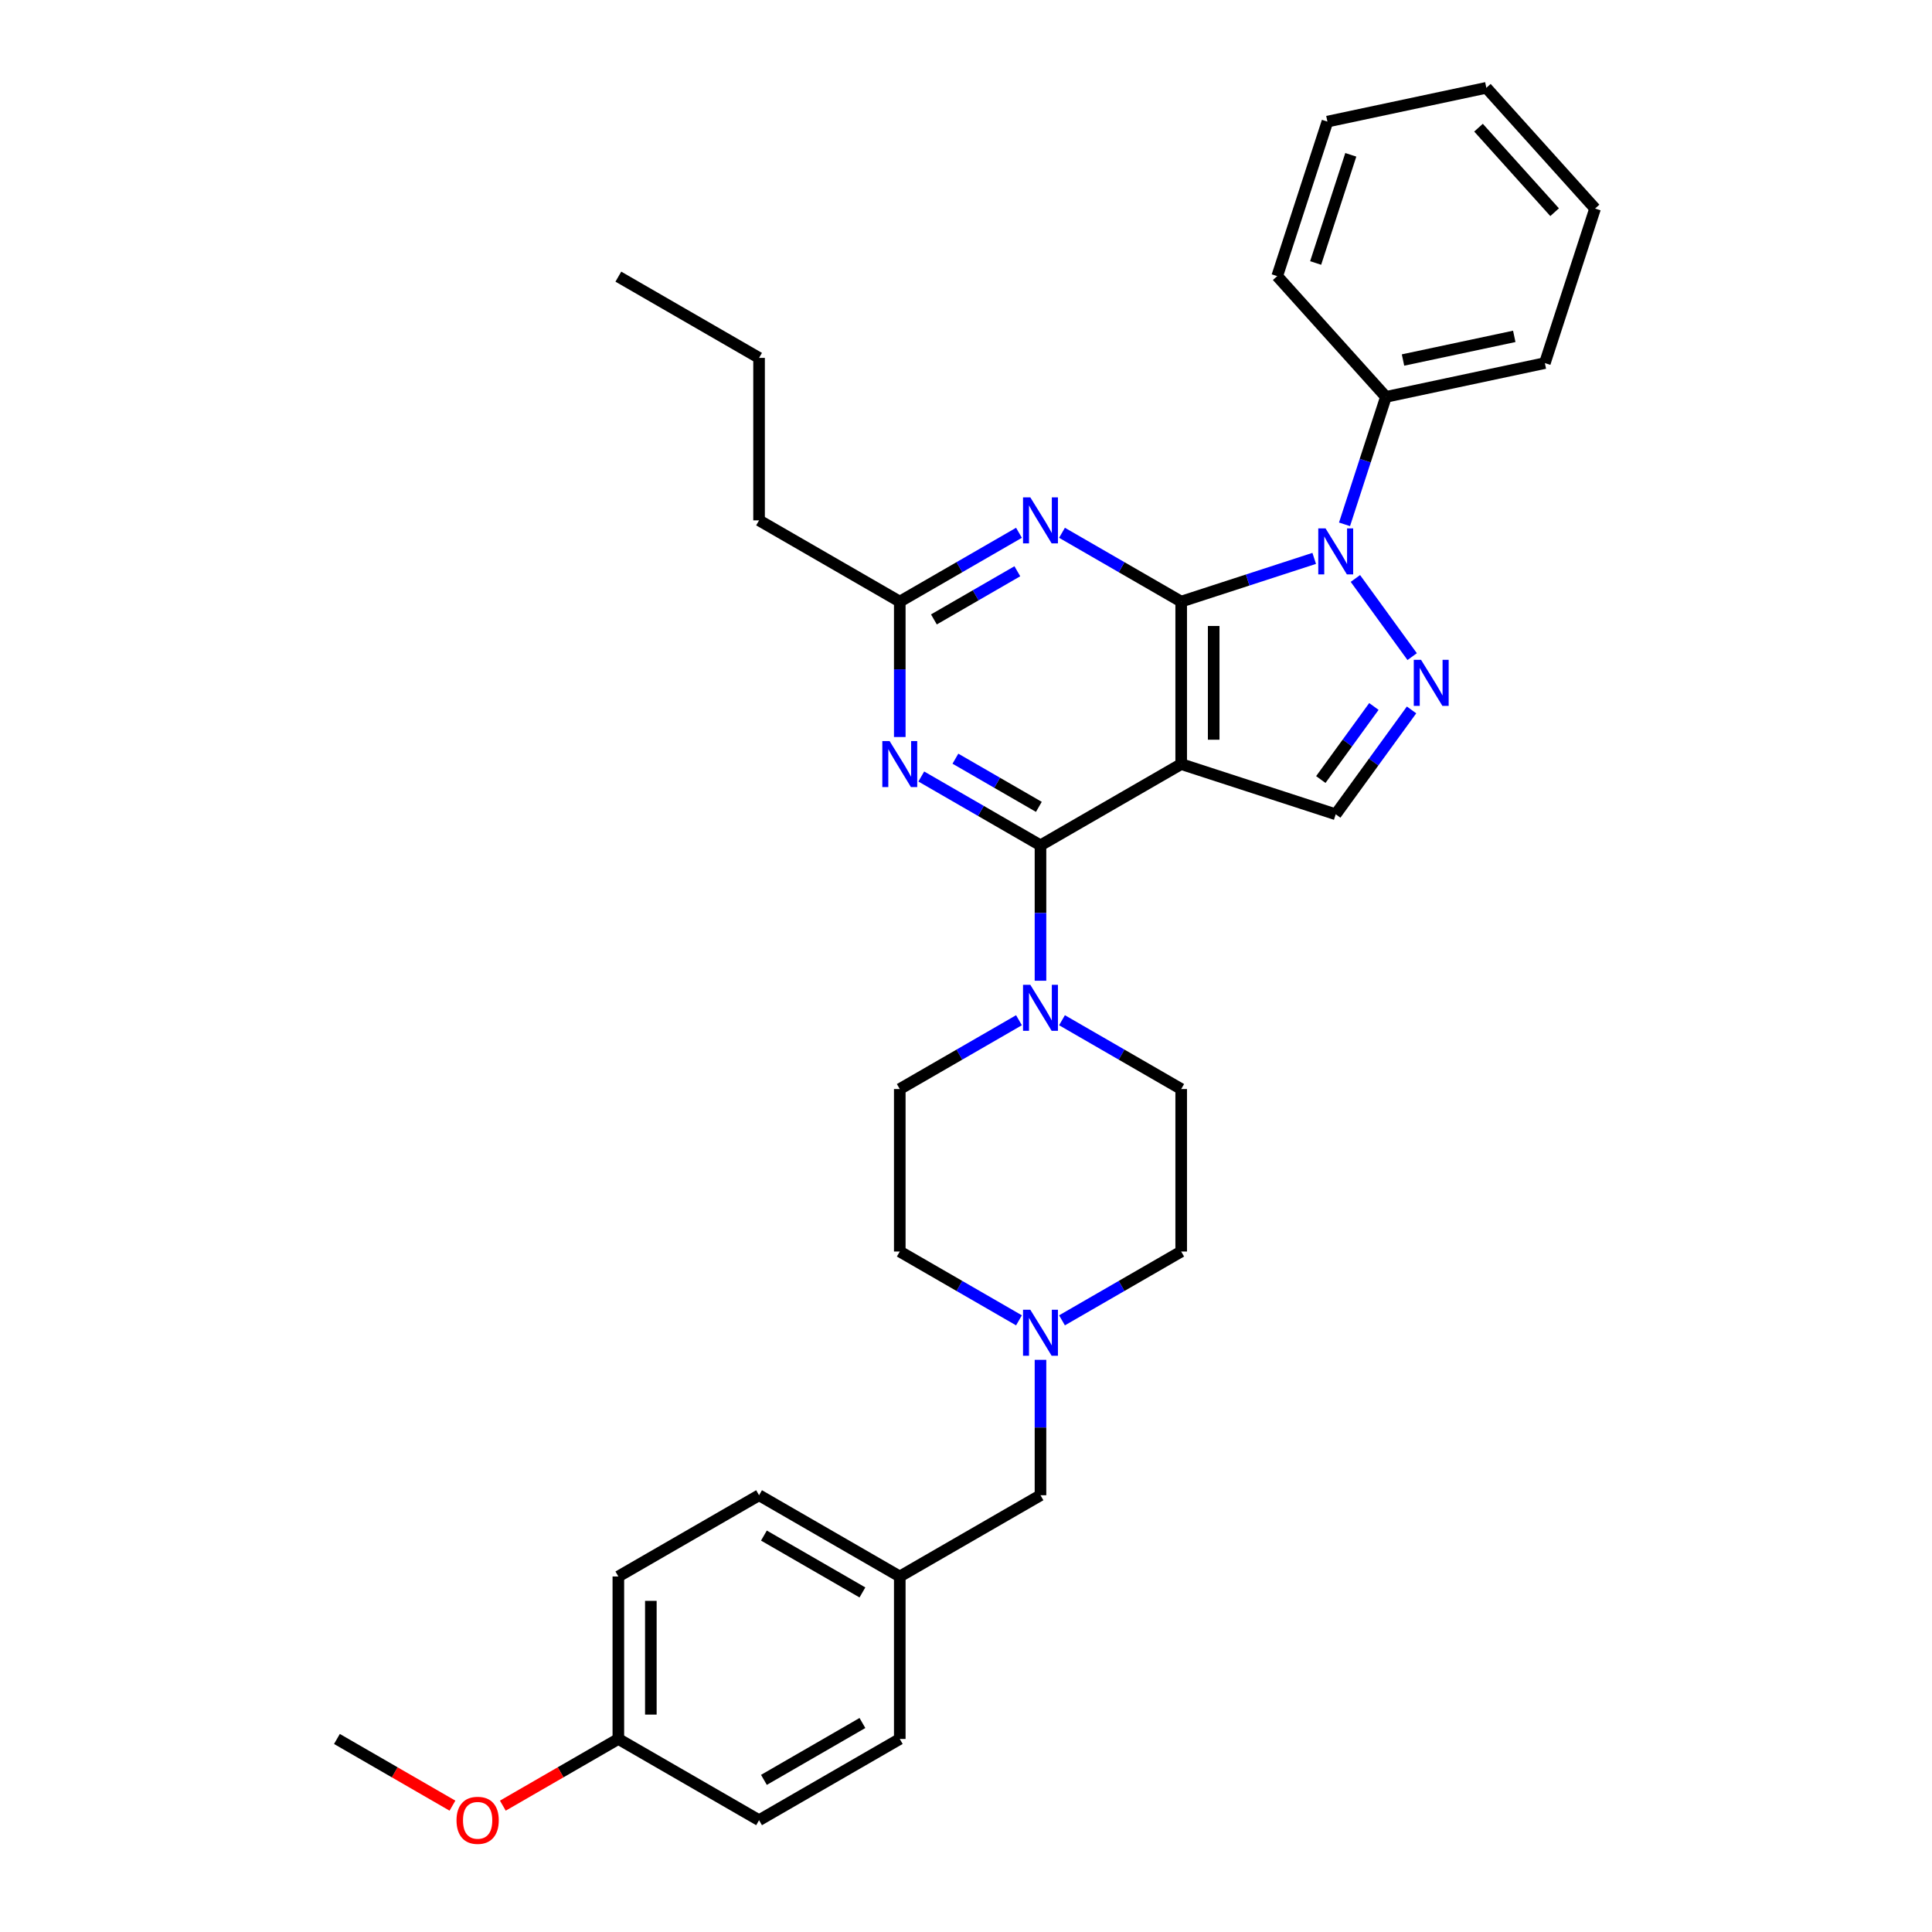 <?xml version='1.0' encoding='iso-8859-1'?>
<svg version='1.1' baseProfile='full'
              xmlns='http://www.w3.org/2000/svg'
                      xmlns:rdkit='http://www.rdkit.org/xml'
                      xmlns:xlink='http://www.w3.org/1999/xlink'
                  xml:space='preserve'
width='1000px' height='1000px' viewBox='0 0 1000 1000'>
<!-- END OF HEADER -->
<rect style='opacity:1.0;fill:#FFFFFF;stroke:none' width='1000' height='1000' x='0' y='0'> </rect>
<path class='bond-0' d='M 611.385,311.391 L 611.385,395.49' style='fill:none;fill-rule:evenodd;stroke:#000000;stroke-width:6px;stroke-linecap:butt;stroke-linejoin:miter;stroke-opacity:1' />
<path class='bond-0' d='M 628.205,324.006 L 628.205,382.875' style='fill:none;fill-rule:evenodd;stroke:#000000;stroke-width:6px;stroke-linecap:butt;stroke-linejoin:miter;stroke-opacity:1' />
<path class='bond-1' d='M 611.385,311.391 L 645.809,300.206' style='fill:none;fill-rule:evenodd;stroke:#000000;stroke-width:6px;stroke-linecap:butt;stroke-linejoin:miter;stroke-opacity:1' />
<path class='bond-1' d='M 645.809,300.206 L 680.233,289.021' style='fill:none;fill-rule:evenodd;stroke:#0000FF;stroke-width:6px;stroke-linecap:butt;stroke-linejoin:miter;stroke-opacity:1' />
<path class='bond-4' d='M 611.385,311.391 L 580.537,293.58' style='fill:none;fill-rule:evenodd;stroke:#000000;stroke-width:6px;stroke-linecap:butt;stroke-linejoin:miter;stroke-opacity:1' />
<path class='bond-4' d='M 580.537,293.58 L 549.688,275.77' style='fill:none;fill-rule:evenodd;stroke:#0000FF;stroke-width:6px;stroke-linecap:butt;stroke-linejoin:miter;stroke-opacity:1' />
<path class='bond-2' d='M 611.385,395.49 L 538.554,437.539' style='fill:none;fill-rule:evenodd;stroke:#000000;stroke-width:6px;stroke-linecap:butt;stroke-linejoin:miter;stroke-opacity:1' />
<path class='bond-6' d='M 611.385,395.49 L 691.368,421.478' style='fill:none;fill-rule:evenodd;stroke:#000000;stroke-width:6px;stroke-linecap:butt;stroke-linejoin:miter;stroke-opacity:1' />
<path class='bond-3' d='M 701.548,299.414 L 730.935,339.862' style='fill:none;fill-rule:evenodd;stroke:#0000FF;stroke-width:6px;stroke-linecap:butt;stroke-linejoin:miter;stroke-opacity:1' />
<path class='bond-10' d='M 695.921,271.392 L 706.638,238.406' style='fill:none;fill-rule:evenodd;stroke:#0000FF;stroke-width:6px;stroke-linecap:butt;stroke-linejoin:miter;stroke-opacity:1' />
<path class='bond-10' d='M 706.638,238.406 L 717.356,205.42' style='fill:none;fill-rule:evenodd;stroke:#000000;stroke-width:6px;stroke-linecap:butt;stroke-linejoin:miter;stroke-opacity:1' />
<path class='bond-7' d='M 538.554,437.539 L 538.554,472.583' style='fill:none;fill-rule:evenodd;stroke:#000000;stroke-width:6px;stroke-linecap:butt;stroke-linejoin:miter;stroke-opacity:1' />
<path class='bond-7' d='M 538.554,472.583 L 538.554,507.627' style='fill:none;fill-rule:evenodd;stroke:#0000FF;stroke-width:6px;stroke-linecap:butt;stroke-linejoin:miter;stroke-opacity:1' />
<path class='bond-33' d='M 538.554,437.539 L 507.705,419.729' style='fill:none;fill-rule:evenodd;stroke:#000000;stroke-width:6px;stroke-linecap:butt;stroke-linejoin:miter;stroke-opacity:1' />
<path class='bond-33' d='M 507.705,419.729 L 476.857,401.918' style='fill:none;fill-rule:evenodd;stroke:#0000FF;stroke-width:6px;stroke-linecap:butt;stroke-linejoin:miter;stroke-opacity:1' />
<path class='bond-33' d='M 537.709,417.63 L 516.115,405.162' style='fill:none;fill-rule:evenodd;stroke:#000000;stroke-width:6px;stroke-linecap:butt;stroke-linejoin:miter;stroke-opacity:1' />
<path class='bond-33' d='M 516.115,405.162 L 494.521,392.695' style='fill:none;fill-rule:evenodd;stroke:#0000FF;stroke-width:6px;stroke-linecap:butt;stroke-linejoin:miter;stroke-opacity:1' />
<path class='bond-32' d='M 730.621,367.451 L 710.994,394.464' style='fill:none;fill-rule:evenodd;stroke:#0000FF;stroke-width:6px;stroke-linecap:butt;stroke-linejoin:miter;stroke-opacity:1' />
<path class='bond-32' d='M 710.994,394.464 L 691.368,421.478' style='fill:none;fill-rule:evenodd;stroke:#000000;stroke-width:6px;stroke-linecap:butt;stroke-linejoin:miter;stroke-opacity:1' />
<path class='bond-32' d='M 711.125,365.669 L 697.387,384.578' style='fill:none;fill-rule:evenodd;stroke:#0000FF;stroke-width:6px;stroke-linecap:butt;stroke-linejoin:miter;stroke-opacity:1' />
<path class='bond-32' d='M 697.387,384.578 L 683.649,403.487' style='fill:none;fill-rule:evenodd;stroke:#000000;stroke-width:6px;stroke-linecap:butt;stroke-linejoin:miter;stroke-opacity:1' />
<path class='bond-8' d='M 527.419,275.77 L 496.57,293.58' style='fill:none;fill-rule:evenodd;stroke:#0000FF;stroke-width:6px;stroke-linecap:butt;stroke-linejoin:miter;stroke-opacity:1' />
<path class='bond-8' d='M 496.57,293.58 L 465.722,311.391' style='fill:none;fill-rule:evenodd;stroke:#000000;stroke-width:6px;stroke-linecap:butt;stroke-linejoin:miter;stroke-opacity:1' />
<path class='bond-8' d='M 526.574,295.68 L 504.98,308.147' style='fill:none;fill-rule:evenodd;stroke:#0000FF;stroke-width:6px;stroke-linecap:butt;stroke-linejoin:miter;stroke-opacity:1' />
<path class='bond-8' d='M 504.98,308.147 L 483.386,320.614' style='fill:none;fill-rule:evenodd;stroke:#000000;stroke-width:6px;stroke-linecap:butt;stroke-linejoin:miter;stroke-opacity:1' />
<path class='bond-5' d='M 465.722,381.479 L 465.722,346.435' style='fill:none;fill-rule:evenodd;stroke:#0000FF;stroke-width:6px;stroke-linecap:butt;stroke-linejoin:miter;stroke-opacity:1' />
<path class='bond-5' d='M 465.722,346.435 L 465.722,311.391' style='fill:none;fill-rule:evenodd;stroke:#000000;stroke-width:6px;stroke-linecap:butt;stroke-linejoin:miter;stroke-opacity:1' />
<path class='bond-11' d='M 527.419,528.067 L 496.57,545.877' style='fill:none;fill-rule:evenodd;stroke:#0000FF;stroke-width:6px;stroke-linecap:butt;stroke-linejoin:miter;stroke-opacity:1' />
<path class='bond-11' d='M 496.57,545.877 L 465.722,563.688' style='fill:none;fill-rule:evenodd;stroke:#000000;stroke-width:6px;stroke-linecap:butt;stroke-linejoin:miter;stroke-opacity:1' />
<path class='bond-12' d='M 549.688,528.067 L 580.537,545.877' style='fill:none;fill-rule:evenodd;stroke:#0000FF;stroke-width:6px;stroke-linecap:butt;stroke-linejoin:miter;stroke-opacity:1' />
<path class='bond-12' d='M 580.537,545.877 L 611.385,563.688' style='fill:none;fill-rule:evenodd;stroke:#000000;stroke-width:6px;stroke-linecap:butt;stroke-linejoin:miter;stroke-opacity:1' />
<path class='bond-23' d='M 465.722,311.391 L 392.89,269.341' style='fill:none;fill-rule:evenodd;stroke:#000000;stroke-width:6px;stroke-linecap:butt;stroke-linejoin:miter;stroke-opacity:1' />
<path class='bond-9' d='M 549.688,683.407 L 580.537,665.597' style='fill:none;fill-rule:evenodd;stroke:#0000FF;stroke-width:6px;stroke-linecap:butt;stroke-linejoin:miter;stroke-opacity:1' />
<path class='bond-9' d='M 580.537,665.597 L 611.385,647.786' style='fill:none;fill-rule:evenodd;stroke:#000000;stroke-width:6px;stroke-linecap:butt;stroke-linejoin:miter;stroke-opacity:1' />
<path class='bond-13' d='M 538.554,703.847 L 538.554,738.891' style='fill:none;fill-rule:evenodd;stroke:#0000FF;stroke-width:6px;stroke-linecap:butt;stroke-linejoin:miter;stroke-opacity:1' />
<path class='bond-13' d='M 538.554,738.891 L 538.554,773.935' style='fill:none;fill-rule:evenodd;stroke:#000000;stroke-width:6px;stroke-linecap:butt;stroke-linejoin:miter;stroke-opacity:1' />
<path class='bond-34' d='M 527.419,683.407 L 496.57,665.597' style='fill:none;fill-rule:evenodd;stroke:#0000FF;stroke-width:6px;stroke-linecap:butt;stroke-linejoin:miter;stroke-opacity:1' />
<path class='bond-34' d='M 496.57,665.597 L 465.722,647.786' style='fill:none;fill-rule:evenodd;stroke:#000000;stroke-width:6px;stroke-linecap:butt;stroke-linejoin:miter;stroke-opacity:1' />
<path class='bond-24' d='M 717.356,205.42 L 799.617,187.935' style='fill:none;fill-rule:evenodd;stroke:#000000;stroke-width:6px;stroke-linecap:butt;stroke-linejoin:miter;stroke-opacity:1' />
<path class='bond-24' d='M 726.198,186.345 L 783.781,174.106' style='fill:none;fill-rule:evenodd;stroke:#000000;stroke-width:6px;stroke-linecap:butt;stroke-linejoin:miter;stroke-opacity:1' />
<path class='bond-25' d='M 717.356,205.42 L 661.083,142.922' style='fill:none;fill-rule:evenodd;stroke:#000000;stroke-width:6px;stroke-linecap:butt;stroke-linejoin:miter;stroke-opacity:1' />
<path class='bond-15' d='M 465.722,563.688 L 465.722,647.786' style='fill:none;fill-rule:evenodd;stroke:#000000;stroke-width:6px;stroke-linecap:butt;stroke-linejoin:miter;stroke-opacity:1' />
<path class='bond-14' d='M 611.385,563.688 L 611.385,647.786' style='fill:none;fill-rule:evenodd;stroke:#000000;stroke-width:6px;stroke-linecap:butt;stroke-linejoin:miter;stroke-opacity:1' />
<path class='bond-16' d='M 538.554,773.935 L 465.722,815.984' style='fill:none;fill-rule:evenodd;stroke:#000000;stroke-width:6px;stroke-linecap:butt;stroke-linejoin:miter;stroke-opacity:1' />
<path class='bond-18' d='M 465.722,815.984 L 465.722,900.083' style='fill:none;fill-rule:evenodd;stroke:#000000;stroke-width:6px;stroke-linecap:butt;stroke-linejoin:miter;stroke-opacity:1' />
<path class='bond-19' d='M 465.722,815.984 L 392.89,773.935' style='fill:none;fill-rule:evenodd;stroke:#000000;stroke-width:6px;stroke-linecap:butt;stroke-linejoin:miter;stroke-opacity:1' />
<path class='bond-19' d='M 446.387,824.243 L 395.405,794.808' style='fill:none;fill-rule:evenodd;stroke:#000000;stroke-width:6px;stroke-linecap:butt;stroke-linejoin:miter;stroke-opacity:1' />
<path class='bond-17' d='M 320.058,900.083 L 320.058,815.984' style='fill:none;fill-rule:evenodd;stroke:#000000;stroke-width:6px;stroke-linecap:butt;stroke-linejoin:miter;stroke-opacity:1' />
<path class='bond-17' d='M 336.878,887.468 L 336.878,828.599' style='fill:none;fill-rule:evenodd;stroke:#000000;stroke-width:6px;stroke-linecap:butt;stroke-linejoin:miter;stroke-opacity:1' />
<path class='bond-22' d='M 320.058,900.083 L 290.16,917.345' style='fill:none;fill-rule:evenodd;stroke:#000000;stroke-width:6px;stroke-linecap:butt;stroke-linejoin:miter;stroke-opacity:1' />
<path class='bond-22' d='M 290.16,917.345 L 260.262,934.607' style='fill:none;fill-rule:evenodd;stroke:#FF0000;stroke-width:6px;stroke-linecap:butt;stroke-linejoin:miter;stroke-opacity:1' />
<path class='bond-36' d='M 320.058,900.083 L 392.89,942.132' style='fill:none;fill-rule:evenodd;stroke:#000000;stroke-width:6px;stroke-linecap:butt;stroke-linejoin:miter;stroke-opacity:1' />
<path class='bond-20' d='M 465.722,900.083 L 392.89,942.132' style='fill:none;fill-rule:evenodd;stroke:#000000;stroke-width:6px;stroke-linecap:butt;stroke-linejoin:miter;stroke-opacity:1' />
<path class='bond-20' d='M 446.387,891.824 L 395.405,921.259' style='fill:none;fill-rule:evenodd;stroke:#000000;stroke-width:6px;stroke-linecap:butt;stroke-linejoin:miter;stroke-opacity:1' />
<path class='bond-21' d='M 392.89,773.935 L 320.058,815.984' style='fill:none;fill-rule:evenodd;stroke:#000000;stroke-width:6px;stroke-linecap:butt;stroke-linejoin:miter;stroke-opacity:1' />
<path class='bond-26' d='M 234.191,934.607 L 204.293,917.345' style='fill:none;fill-rule:evenodd;stroke:#FF0000;stroke-width:6px;stroke-linecap:butt;stroke-linejoin:miter;stroke-opacity:1' />
<path class='bond-26' d='M 204.293,917.345 L 174.395,900.083' style='fill:none;fill-rule:evenodd;stroke:#000000;stroke-width:6px;stroke-linecap:butt;stroke-linejoin:miter;stroke-opacity:1' />
<path class='bond-27' d='M 392.89,269.341 L 392.89,185.243' style='fill:none;fill-rule:evenodd;stroke:#000000;stroke-width:6px;stroke-linecap:butt;stroke-linejoin:miter;stroke-opacity:1' />
<path class='bond-29' d='M 799.617,187.935 L 825.605,107.952' style='fill:none;fill-rule:evenodd;stroke:#000000;stroke-width:6px;stroke-linecap:butt;stroke-linejoin:miter;stroke-opacity:1' />
<path class='bond-30' d='M 661.083,142.922 L 687.071,62.94' style='fill:none;fill-rule:evenodd;stroke:#000000;stroke-width:6px;stroke-linecap:butt;stroke-linejoin:miter;stroke-opacity:1' />
<path class='bond-30' d='M 680.978,136.123 L 699.169,80.135' style='fill:none;fill-rule:evenodd;stroke:#000000;stroke-width:6px;stroke-linecap:butt;stroke-linejoin:miter;stroke-opacity:1' />
<path class='bond-28' d='M 392.89,185.243 L 320.058,143.193' style='fill:none;fill-rule:evenodd;stroke:#000000;stroke-width:6px;stroke-linecap:butt;stroke-linejoin:miter;stroke-opacity:1' />
<path class='bond-35' d='M 825.605,107.952 L 769.332,45.455' style='fill:none;fill-rule:evenodd;stroke:#000000;stroke-width:6px;stroke-linecap:butt;stroke-linejoin:miter;stroke-opacity:1' />
<path class='bond-35' d='M 804.665,109.832 L 765.274,66.084' style='fill:none;fill-rule:evenodd;stroke:#000000;stroke-width:6px;stroke-linecap:butt;stroke-linejoin:miter;stroke-opacity:1' />
<path class='bond-31' d='M 687.071,62.94 L 769.332,45.455' style='fill:none;fill-rule:evenodd;stroke:#000000;stroke-width:6px;stroke-linecap:butt;stroke-linejoin:miter;stroke-opacity:1' />
<path  class='atom-2' d='M 686.104 273.494
L 693.908 286.109
Q 694.682 287.354, 695.926 289.608
Q 697.171 291.862, 697.238 291.996
L 697.238 273.494
L 700.4 273.494
L 700.4 297.311
L 697.137 297.311
L 688.761 283.519
Q 687.786 281.904, 686.743 280.054
Q 685.734 278.204, 685.431 277.632
L 685.431 297.311
L 682.336 297.311
L 682.336 273.494
L 686.104 273.494
' fill='#0000FF'/>
<path  class='atom-4' d='M 735.536 341.532
L 743.34 354.147
Q 744.114 355.391, 745.358 357.645
Q 746.603 359.899, 746.67 360.034
L 746.67 341.532
L 749.832 341.532
L 749.832 365.349
L 746.569 365.349
L 738.193 351.557
Q 737.218 349.942, 736.175 348.092
Q 735.166 346.241, 734.863 345.67
L 734.863 365.349
L 731.768 365.349
L 731.768 341.532
L 735.536 341.532
' fill='#0000FF'/>
<path  class='atom-5' d='M 533.289 257.433
L 541.093 270.048
Q 541.867 271.293, 543.112 273.546
Q 544.356 275.8, 544.424 275.935
L 544.424 257.433
L 547.586 257.433
L 547.586 281.25
L 544.323 281.25
L 535.947 267.458
Q 534.971 265.843, 533.928 263.993
Q 532.919 262.143, 532.616 261.571
L 532.616 281.25
L 529.521 281.25
L 529.521 257.433
L 533.289 257.433
' fill='#0000FF'/>
<path  class='atom-6' d='M 460.457 383.581
L 468.262 396.196
Q 469.035 397.441, 470.28 399.695
Q 471.525 401.949, 471.592 402.083
L 471.592 383.581
L 474.754 383.581
L 474.754 407.398
L 471.491 407.398
L 463.115 393.606
Q 462.139 391.991, 461.096 390.141
Q 460.087 388.291, 459.784 387.719
L 459.784 407.398
L 456.69 407.398
L 456.69 383.581
L 460.457 383.581
' fill='#0000FF'/>
<path  class='atom-8' d='M 533.289 509.73
L 541.093 522.345
Q 541.867 523.589, 543.112 525.843
Q 544.356 528.097, 544.424 528.231
L 544.424 509.73
L 547.586 509.73
L 547.586 533.546
L 544.323 533.546
L 535.947 519.754
Q 534.971 518.14, 533.928 516.289
Q 532.919 514.439, 532.616 513.867
L 532.616 533.546
L 529.521 533.546
L 529.521 509.73
L 533.289 509.73
' fill='#0000FF'/>
<path  class='atom-10' d='M 533.289 677.927
L 541.093 690.542
Q 541.867 691.787, 543.112 694.041
Q 544.356 696.295, 544.424 696.429
L 544.424 677.927
L 547.586 677.927
L 547.586 701.744
L 544.323 701.744
L 535.947 687.952
Q 534.971 686.337, 533.928 684.487
Q 532.919 682.637, 532.616 682.065
L 532.616 701.744
L 529.521 701.744
L 529.521 677.927
L 533.289 677.927
' fill='#0000FF'/>
<path  class='atom-23' d='M 236.294 942.2
Q 236.294 936.481, 239.119 933.285
Q 241.945 930.09, 247.227 930.09
Q 252.508 930.09, 255.334 933.285
Q 258.159 936.481, 258.159 942.2
Q 258.159 947.986, 255.3 951.282
Q 252.441 954.545, 247.227 954.545
Q 241.979 954.545, 239.119 951.282
Q 236.294 948.019, 236.294 942.2
M 247.227 951.854
Q 250.86 951.854, 252.811 949.432
Q 254.795 946.977, 254.795 942.2
Q 254.795 937.524, 252.811 935.169
Q 250.86 932.781, 247.227 932.781
Q 243.593 932.781, 241.609 935.135
Q 239.658 937.49, 239.658 942.2
Q 239.658 947.01, 241.609 949.432
Q 243.593 951.854, 247.227 951.854
' fill='#FF0000'/>
</svg>
